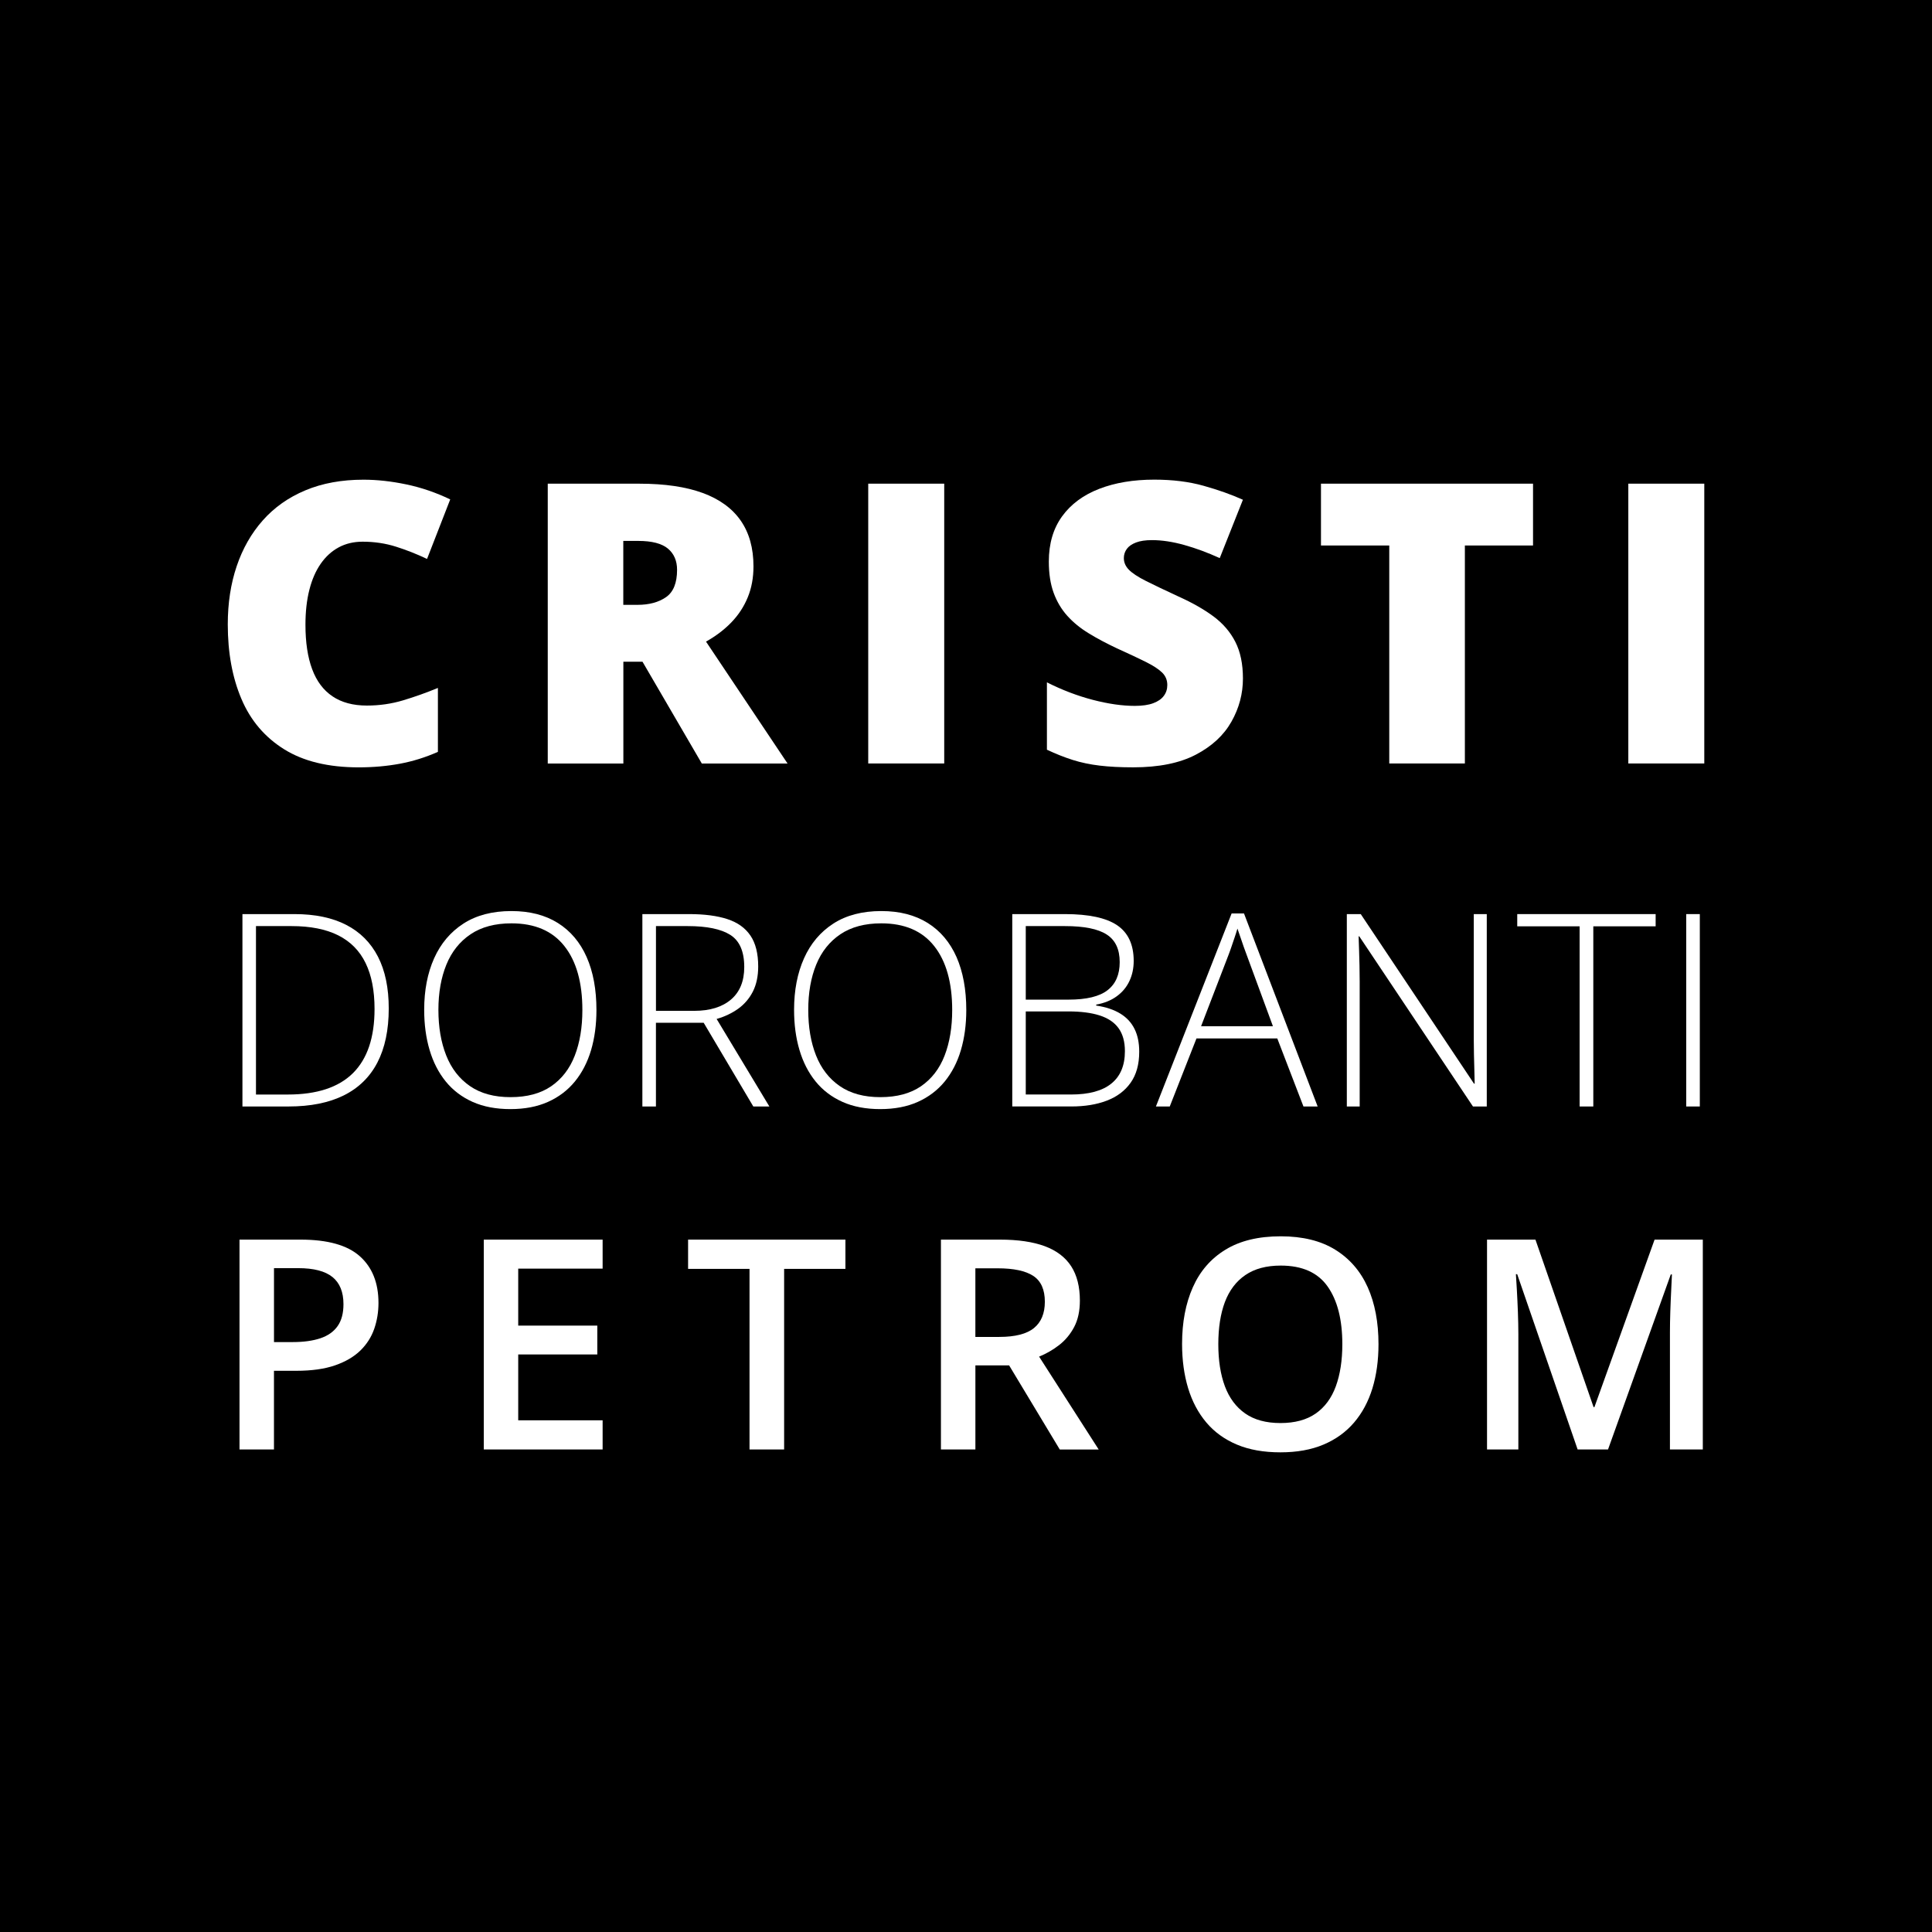 <?xml version="1.0" encoding="utf-8"?>
<!-- Generator: Adobe Illustrator 15.0.0, SVG Export Plug-In . SVG Version: 6.00 Build 0)  -->
<!DOCTYPE svg PUBLIC "-//W3C//DTD SVG 1.1//EN" "http://www.w3.org/Graphics/SVG/1.1/DTD/svg11.dtd">
<svg version="1.1" id="Layer_1_copy" xmlns="http://www.w3.org/2000/svg" xmlns:xlink="http://www.w3.org/1999/xlink" x="0px"
	 y="0px" width="85.039px" height="85.039px" viewBox="0 0 85.039 85.039" enable-background="new 0 0 85.039 85.039"
	 xml:space="preserve">
<g id="Layer_2_1_">
</g>
<rect width="85.039" height="85.039"/>
<g>
	<path fill="#FFFFFF" d="M15.963,23.843c-0.393,0-0.744,0.083-1.053,0.249c-0.309,0.166-0.573,0.406-0.792,0.72
		c-0.219,0.315-0.387,0.698-0.501,1.15c-0.115,0.452-0.172,0.965-0.172,1.538c0,0.775,0.098,1.427,0.295,1.955
		c0.196,0.528,0.495,0.926,0.897,1.196c0.401,0.27,0.906,0.405,1.512,0.405c0.55,0,1.08-0.076,1.588-0.228
		c0.508-0.152,1.021-0.334,1.538-0.548v2.814c-0.545,0.242-1.103,0.416-1.672,0.522c-0.57,0.106-1.175,0.16-1.815,0.16
		c-1.337,0-2.43-0.265-3.281-0.796s-1.478-1.268-1.878-2.211c-0.402-0.943-0.603-2.039-0.603-3.286c0-0.932,0.13-1.786,0.392-2.561
		c0.261-0.775,0.645-1.447,1.15-2.018c0.505-0.569,1.13-1.011,1.875-1.322c0.744-0.312,1.597-0.468,2.557-0.468
		c0.595,0,1.223,0.069,1.883,0.207s1.304,0.358,1.934,0.661l-1.02,2.62c-0.449-0.213-0.904-0.393-1.365-0.539
		S16.479,23.843,15.963,23.843z"/>
	<path fill="#FFFFFF" d="M28.143,21.29c1.117,0,2.047,0.137,2.789,0.409c0.741,0.273,1.298,0.678,1.672,1.217
		s0.561,1.21,0.561,2.014c0,0.5-0.084,0.955-0.253,1.365c-0.168,0.41-0.409,0.776-0.72,1.099c-0.312,0.323-0.684,0.605-1.116,0.847
		l3.589,5.366h-3.774l-2.611-4.481h-0.842v4.481h-3.328V21.29H28.143z M28.092,23.809h-0.657v2.814h0.623
		c0.511,0,0.93-0.112,1.255-0.337c0.326-0.224,0.489-0.626,0.489-1.205c0-0.398-0.135-0.71-0.404-0.935
		C29.128,23.922,28.693,23.809,28.092,23.809z"/>
	<path fill="#FFFFFF" d="M38.216,33.606V21.29h3.345v12.316H38.216z"/>
	<path fill="#FFFFFF" d="M54.709,29.866c0,0.668-0.168,1.302-0.506,1.899c-0.336,0.598-0.861,1.083-1.57,1.454
		c-0.711,0.371-1.629,0.556-2.752,0.556c-0.563,0-1.055-0.025-1.479-0.076c-0.422-0.05-0.818-0.133-1.184-0.249
		c-0.363-0.115-0.742-0.265-1.137-0.451v-2.965c0.668,0.337,1.342,0.594,2.021,0.771c0.682,0.177,1.295,0.265,1.846,0.265
		c0.33,0,0.602-0.039,0.813-0.118s0.367-0.187,0.467-0.325c0.102-0.137,0.152-0.296,0.152-0.476c0-0.213-0.074-0.395-0.223-0.543
		c-0.15-0.148-0.387-0.305-0.713-0.468c-0.326-0.163-0.756-0.365-1.289-0.606c-0.453-0.213-0.865-0.432-1.232-0.657
		c-0.369-0.224-0.684-0.481-0.945-0.771c-0.26-0.289-0.461-0.628-0.602-1.015c-0.141-0.388-0.211-0.845-0.211-1.374
		c0-0.792,0.197-1.456,0.586-1.992c0.389-0.536,0.936-0.939,1.635-1.209s1.506-0.404,2.422-0.404c0.803,0,1.527,0.09,2.168,0.27
		c0.643,0.18,1.221,0.385,1.732,0.615l-1.02,2.569c-0.529-0.241-1.047-0.434-1.559-0.577s-0.986-0.215-1.424-0.215
		c-0.287,0-0.52,0.035-0.703,0.105s-0.318,0.164-0.404,0.282c-0.086,0.118-0.131,0.252-0.131,0.404c0,0.191,0.074,0.362,0.223,0.514
		c0.15,0.152,0.398,0.316,0.75,0.493c0.352,0.177,0.83,0.406,1.438,0.687c0.6,0.27,1.111,0.56,1.533,0.872
		c0.42,0.312,0.742,0.686,0.963,1.121C54.598,28.688,54.709,29.226,54.709,29.866z"/>
	<path fill="#FFFFFF" d="M64.479,33.606H61.15v-9.595h-3.006V21.29h9.334v2.721h-3V33.606z"/>
	<path fill="#FFFFFF" d="M71.672,33.606V21.29h3.344v12.316H71.672z"/>
	<path fill="#FFFFFF" d="M17.111,44.388c0,0.946-0.167,1.739-0.5,2.381c-0.334,0.642-0.829,1.124-1.483,1.448
		c-0.655,0.324-1.465,0.486-2.43,0.486h-2.027v-8.468h2.293c0.904,0,1.663,0.159,2.276,0.475s1.079,0.783,1.396,1.398
		C16.953,42.725,17.111,43.484,17.111,44.388z M16.486,44.411c0-0.808-0.131-1.481-0.394-2.021c-0.263-0.541-0.664-0.947-1.205-1.22
		c-0.541-0.271-1.226-0.407-2.056-0.407h-1.564v7.414h1.401c1.278,0,2.234-0.314,2.867-0.941
		C16.169,46.607,16.486,45.666,16.486,44.411z"/>
	<path fill="#FFFFFF" d="M26.253,44.457c0,0.646-0.079,1.234-0.237,1.768c-0.159,0.532-0.396,0.991-0.712,1.378
		s-0.711,0.686-1.184,0.898c-0.474,0.212-1.025,0.317-1.654,0.317c-0.634,0-1.188-0.105-1.663-0.317
		c-0.475-0.213-0.87-0.513-1.185-0.901c-0.314-0.388-0.551-0.849-0.709-1.384c-0.159-0.535-0.238-1.125-0.238-1.77
		c0-0.856,0.146-1.613,0.437-2.265c0.292-0.652,0.723-1.162,1.292-1.529c0.569-0.367,1.273-0.551,2.111-0.551
		c0.803,0,1.484,0.175,2.042,0.524c0.558,0.35,0.981,0.85,1.269,1.501C26.109,42.776,26.253,43.554,26.253,44.457z M19.297,44.452
		c0,0.757,0.114,1.424,0.342,2.001c0.228,0.578,0.577,1.028,1.048,1.353s1.066,0.486,1.784,0.486c0.726,0,1.323-0.16,1.79-0.48
		c0.467-0.321,0.813-0.769,1.037-1.344c0.224-0.576,0.336-1.246,0.336-2.011c0-1.207-0.263-2.146-0.791-2.813
		c-0.526-0.669-1.304-1.002-2.331-1.002c-0.722,0-1.321,0.16-1.798,0.48c-0.477,0.321-0.833,0.767-1.066,1.338
		S19.297,43.695,19.297,44.452z"/>
	<path fill="#FFFFFF" d="M30.332,40.235c0.672,0,1.232,0.073,1.683,0.22c0.45,0.147,0.788,0.388,1.016,0.725
		c0.228,0.335,0.342,0.79,0.342,1.36c0,0.429-0.079,0.796-0.234,1.104c-0.157,0.307-0.372,0.558-0.646,0.756
		c-0.274,0.195-0.591,0.348-0.95,0.45l2.322,3.853h-0.707l-2.184-3.684h-2.102v3.684h-0.597v-8.468H30.332z M30.274,40.763h-1.401
		v3.73h1.685c0.691,0,1.23-0.167,1.619-0.499c0.388-0.332,0.582-0.809,0.582-1.43c0-0.684-0.205-1.154-0.614-1.414
		C31.735,40.892,31.112,40.763,30.274,40.763z"/>
	<path fill="#FFFFFF" d="M42.532,44.457c0,0.646-0.08,1.234-0.238,1.768c-0.157,0.532-0.396,0.991-0.711,1.378
		c-0.317,0.387-0.712,0.686-1.185,0.898c-0.473,0.212-1.024,0.317-1.653,0.317c-0.633,0-1.188-0.105-1.662-0.317
		c-0.475-0.213-0.87-0.513-1.185-0.901c-0.314-0.388-0.551-0.849-0.709-1.384c-0.159-0.535-0.237-1.125-0.237-1.77
		c0-0.856,0.146-1.613,0.438-2.265c0.291-0.652,0.722-1.162,1.291-1.529c0.569-0.367,1.273-0.551,2.111-0.551
		c0.803,0,1.483,0.175,2.042,0.524c0.558,0.35,0.98,0.85,1.269,1.501C42.387,42.776,42.532,43.554,42.532,44.457z M35.576,44.452
		c0,0.757,0.113,1.424,0.341,2.001c0.228,0.578,0.577,1.028,1.048,1.353s1.066,0.486,1.784,0.486c0.726,0,1.322-0.16,1.79-0.48
		c0.467-0.321,0.813-0.769,1.037-1.344c0.223-0.576,0.336-1.246,0.336-2.011c0-1.207-0.264-2.146-0.791-2.813
		c-0.527-0.669-1.304-1.002-2.331-1.002c-0.722,0-1.322,0.16-1.799,0.48c-0.477,0.321-0.832,0.767-1.065,1.338
		S35.576,43.695,35.576,44.452z"/>
	<path fill="#FFFFFF" d="M44.555,40.235h2.322c1.047,0,1.813,0.165,2.297,0.492c0.484,0.329,0.727,0.852,0.727,1.57
		c0,0.324-0.063,0.62-0.189,0.886c-0.125,0.267-0.309,0.489-0.557,0.669c-0.244,0.179-0.545,0.302-0.904,0.367v0.042
		c0.43,0.064,0.783,0.183,1.063,0.355c0.281,0.172,0.488,0.398,0.625,0.677c0.139,0.28,0.205,0.614,0.205,1
		c0,0.556-0.127,1.011-0.379,1.366c-0.252,0.356-0.602,0.617-1.051,0.788s-0.965,0.255-1.553,0.255h-2.605V40.235z M45.15,44h1.877
		c0.797,0,1.371-0.139,1.725-0.417c0.357-0.278,0.533-0.688,0.533-1.234c0-0.563-0.189-0.969-0.572-1.215
		c-0.381-0.248-0.994-0.371-1.836-0.371H45.15V44z M45.15,44.521v3.655h1.994c0.783,0,1.375-0.16,1.77-0.479
		c0.398-0.319,0.6-0.794,0.6-1.428c0-0.417-0.094-0.754-0.279-1.011s-0.463-0.444-0.832-0.562c-0.367-0.118-0.826-0.177-1.375-0.177
		H45.15z"/>
	<path fill="#FFFFFF" d="M57.373,48.703l-1.152-2.995h-3.557l-1.176,2.995h-0.609l3.332-8.496h0.545l3.242,8.496H57.373z
		 M56.029,45.17l-1.168-3.174c-0.033-0.081-0.07-0.185-0.115-0.313c-0.043-0.127-0.09-0.264-0.139-0.406S54.514,41,54.467,40.873
		c-0.041,0.135-0.082,0.27-0.129,0.405c-0.047,0.136-0.09,0.266-0.133,0.391c-0.041,0.126-0.084,0.238-0.121,0.339l-1.217,3.162
		H56.029z"/>
	<path fill="#FFFFFF" d="M65.443,48.703h-0.609l-5.004-7.489h-0.029c0.01,0.208,0.016,0.42,0.021,0.635
		c0.006,0.214,0.01,0.434,0.018,0.66c0.006,0.226,0.008,0.458,0.008,0.697v5.497h-0.566v-8.468h0.613l4.986,7.465h0.029
		c-0.004-0.169-0.008-0.366-0.014-0.59c-0.008-0.224-0.014-0.454-0.018-0.689c-0.006-0.234-0.008-0.458-0.008-0.666v-5.52h0.572
		V48.703z"/>
	<path fill="#FFFFFF" d="M70.131,48.703h-0.602v-7.93h-2.746v-0.538h6.092v0.538h-2.744V48.703z"/>
	<path fill="#FFFFFF" d="M74.221,48.703v-8.468h0.598v8.468H74.221z"/>
	<path fill="#FFFFFF" d="M13.229,54.563c1.192,0,2.062,0.244,2.609,0.732c0.547,0.488,0.821,1.173,0.821,2.054
		c0,0.4-0.062,0.78-0.187,1.141c-0.124,0.359-0.327,0.678-0.609,0.954c-0.282,0.275-0.654,0.493-1.115,0.653
		c-0.461,0.16-1.029,0.24-1.703,0.24h-0.986V63.8h-1.517v-9.237H13.229z M13.128,55.819h-1.068v3.254h0.828
		c0.476,0,0.88-0.056,1.213-0.167c0.333-0.112,0.586-0.29,0.758-0.534c0.173-0.244,0.259-0.566,0.259-0.967
		c0-0.535-0.161-0.933-0.483-1.194C14.313,55.95,13.811,55.819,13.128,55.819z"/>
	<path fill="#FFFFFF" d="M26.525,63.8h-5.231v-9.237h5.231v1.276H22.81v2.508h3.481v1.271H22.81v2.899h3.715V63.8z"/>
	<path fill="#FFFFFF" d="M34.514,63.8h-1.523v-7.949h-2.704v-1.288h6.925v1.288h-2.698V63.8z"/>
	<path fill="#FFFFFF" d="M44.012,54.563c0.797,0,1.455,0.097,1.977,0.29c0.52,0.194,0.906,0.489,1.162,0.885
		c0.254,0.396,0.381,0.899,0.381,1.51c0,0.455-0.084,0.843-0.252,1.163c-0.17,0.32-0.391,0.585-0.664,0.796
		s-0.566,0.379-0.879,0.506l2.623,4.088h-1.713l-2.23-3.703h-1.484V63.8h-1.517v-9.237H44.012z M43.912,55.826h-0.98v3.02h1.048
		c0.703,0,1.215-0.131,1.533-0.392s0.477-0.646,0.477-1.156c0-0.535-0.17-0.914-0.508-1.137
		C45.143,55.938,44.619,55.826,43.912,55.826z"/>
	<path fill="#FFFFFF" d="M60.676,59.168c0,0.712-0.09,1.359-0.268,1.943c-0.18,0.583-0.449,1.084-0.807,1.503
		c-0.359,0.42-0.807,0.743-1.346,0.971s-1.172,0.341-1.896,0.341c-0.736,0-1.375-0.113-1.916-0.341s-0.99-0.552-1.346-0.974
		c-0.355-0.421-0.623-0.924-0.801-1.51c-0.176-0.586-0.266-1.234-0.266-1.946c0-0.952,0.158-1.782,0.473-2.492
		s0.791-1.262,1.434-1.655c0.643-0.395,1.453-0.591,2.436-0.591c0.959,0,1.758,0.195,2.395,0.588
		c0.635,0.392,1.113,0.942,1.432,1.651C60.518,57.366,60.676,58.203,60.676,59.168z M53.625,59.168c0,0.712,0.096,1.328,0.289,1.849
		c0.195,0.52,0.494,0.92,0.896,1.2s0.918,0.42,1.549,0.42c0.637,0,1.154-0.14,1.555-0.42s0.695-0.681,0.885-1.2
		c0.189-0.521,0.285-1.137,0.285-1.849c0-1.082-0.215-1.93-0.648-2.543c-0.432-0.613-1.119-0.919-2.063-0.919
		c-0.633,0-1.15,0.139-1.557,0.417c-0.406,0.277-0.707,0.675-0.902,1.19C53.721,57.83,53.625,58.448,53.625,59.168z"/>
	<path fill="#FFFFFF" d="M69.441,63.8l-2.66-7.715h-0.057c0.012,0.173,0.027,0.408,0.043,0.707c0.018,0.3,0.031,0.62,0.045,0.961
		c0.012,0.341,0.02,0.668,0.02,0.979V63.8h-1.379v-9.237h2.131l2.559,7.373h0.037l2.648-7.373h2.123V63.8h-1.447v-5.144
		c0-0.282,0.006-0.588,0.016-0.916c0.012-0.328,0.023-0.641,0.039-0.936c0.014-0.294,0.025-0.53,0.033-0.707h-0.051L70.779,63.8
		H69.441z"/>
</g>
</svg>
